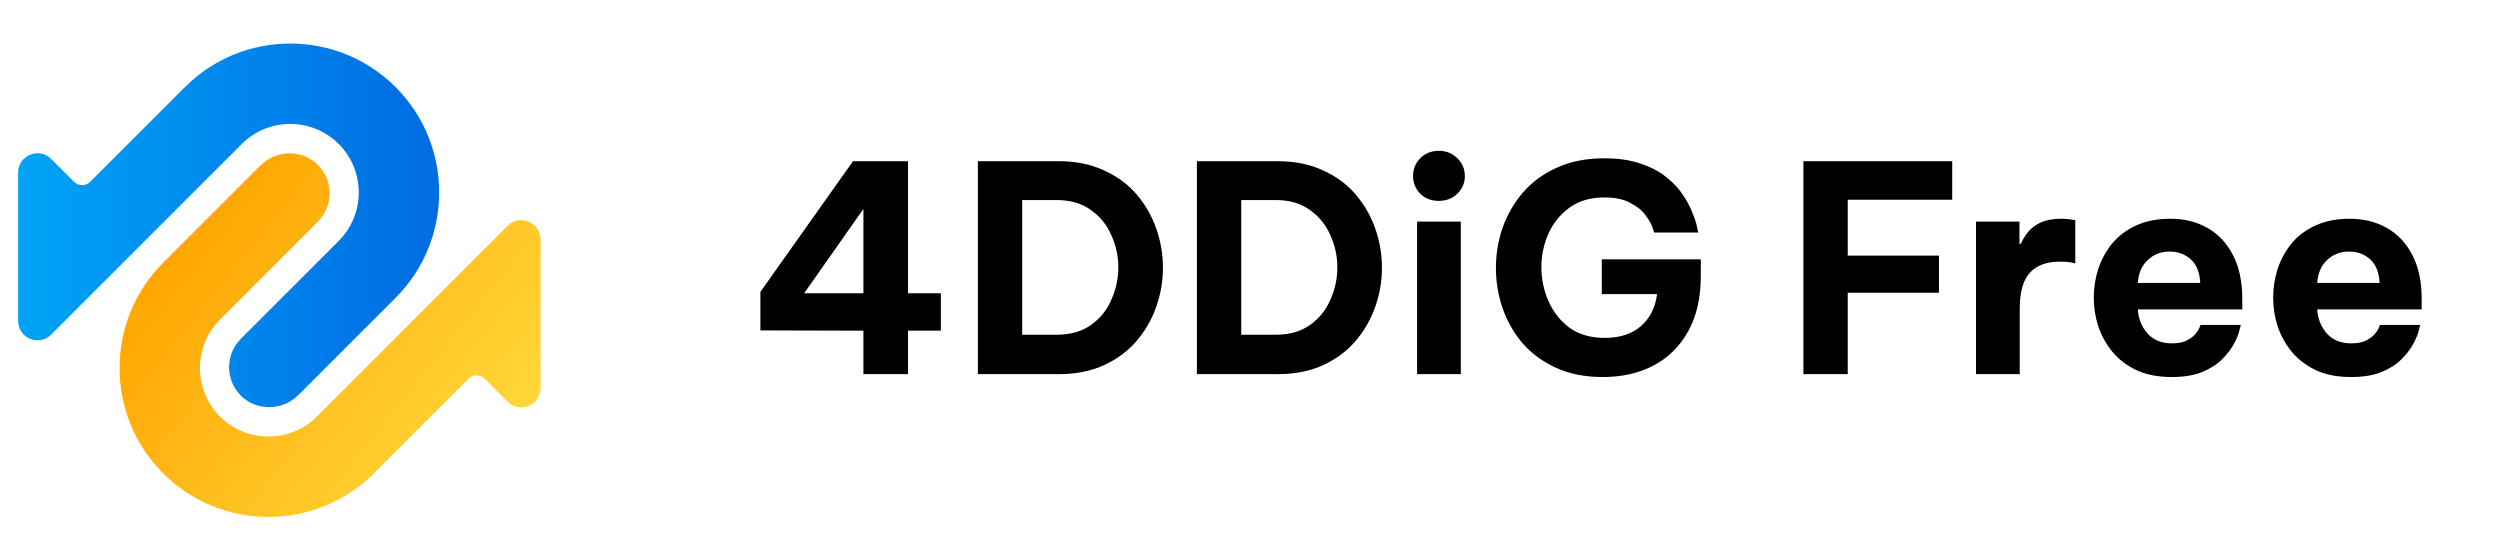 <svg width="147" height="32" viewBox="0 0 147 32" fill="none" xmlns="http://www.w3.org/2000/svg">
<path d="M50.769 22V19.445L44.711 19.428V17.16L50.16 9.477H53.392V17.245H55.322V19.445H53.392V22H50.769ZM47.283 17.245H50.769V12.286L47.283 17.245ZM57.5 22V9.477H62.238C63.254 9.477 64.145 9.658 64.912 10.018C65.691 10.368 66.334 10.842 66.841 11.44C67.349 12.038 67.733 12.709 67.992 13.454C68.252 14.198 68.381 14.96 68.381 15.739C68.381 16.517 68.252 17.279 67.992 18.023C67.733 18.768 67.349 19.439 66.841 20.037C66.334 20.635 65.691 21.114 64.912 21.475C64.145 21.825 63.254 22 62.238 22H57.5ZM62.12 11.762H60.106V19.682H62.12C62.944 19.682 63.62 19.49 64.151 19.106C64.692 18.723 65.093 18.226 65.352 17.617C65.623 17.008 65.758 16.376 65.758 15.722C65.758 15.067 65.623 14.441 65.352 13.843C65.093 13.234 64.692 12.738 64.151 12.354C63.62 11.959 62.944 11.762 62.12 11.762ZM70.378 22V9.477H75.116C76.132 9.477 77.023 9.658 77.79 10.018C78.569 10.368 79.212 10.842 79.719 11.44C80.227 12.038 80.611 12.709 80.87 13.454C81.13 14.198 81.259 14.96 81.259 15.739C81.259 16.517 81.13 17.279 80.87 18.023C80.611 18.768 80.227 19.439 79.719 20.037C79.212 20.635 78.569 21.114 77.79 21.475C77.023 21.825 76.132 22 75.116 22H70.378ZM74.998 11.762H72.984V19.682H74.998C75.822 19.682 76.498 19.49 77.029 19.106C77.57 18.723 77.971 18.226 78.23 17.617C78.501 17.008 78.636 16.376 78.636 15.722C78.636 15.067 78.501 14.441 78.23 13.843C77.971 13.234 77.57 12.738 77.029 12.354C76.498 11.959 75.822 11.762 74.998 11.762ZM84.61 11.812C84.159 11.812 83.792 11.671 83.51 11.389C83.228 11.096 83.087 10.752 83.087 10.357C83.087 9.94 83.228 9.59 83.51 9.308C83.792 9.014 84.159 8.868 84.61 8.868C85.038 8.868 85.4 9.014 85.693 9.308C85.986 9.59 86.133 9.94 86.133 10.357C86.133 10.752 85.986 11.096 85.693 11.389C85.4 11.671 85.038 11.812 84.61 11.812ZM83.324 22V13.031H85.896V22H83.324ZM94.254 22.169C93.205 22.169 92.285 21.989 91.496 21.628C90.706 21.267 90.046 20.782 89.516 20.172C88.997 19.552 88.608 18.864 88.348 18.108C88.088 17.34 87.959 16.556 87.959 15.755C87.959 14.954 88.088 14.17 88.348 13.403C88.619 12.636 89.014 11.948 89.533 11.338C90.063 10.718 90.728 10.227 91.529 9.866C92.331 9.494 93.267 9.308 94.339 9.308C95.174 9.308 95.89 9.415 96.488 9.629C97.097 9.832 97.605 10.103 98.011 10.442C98.417 10.769 98.739 11.118 98.976 11.491C99.224 11.863 99.41 12.219 99.534 12.557C99.669 12.884 99.754 13.155 99.788 13.369C99.833 13.572 99.856 13.674 99.856 13.674H97.266C97.266 13.674 97.233 13.572 97.165 13.369C97.097 13.166 96.962 12.929 96.759 12.659C96.556 12.377 96.257 12.134 95.862 11.931C95.478 11.716 94.971 11.609 94.339 11.609C93.515 11.609 92.827 11.812 92.274 12.219C91.733 12.613 91.321 13.127 91.039 13.758C90.768 14.379 90.633 15.028 90.633 15.705C90.633 16.404 90.774 17.075 91.056 17.718C91.338 18.35 91.749 18.869 92.291 19.275C92.844 19.67 93.532 19.868 94.356 19.868C95.258 19.868 95.969 19.636 96.488 19.174C97.018 18.711 97.334 18.085 97.436 17.295H94.186V15.248H100.008V16.212C100.008 17.521 99.754 18.621 99.246 19.512C98.75 20.392 98.067 21.058 97.199 21.509C96.341 21.949 95.36 22.169 94.254 22.169ZM106.041 22V9.477H114.79V11.745H108.647V15.028H114.012V17.211H108.647V22H106.041ZM116.188 22V13.031H118.744V14.334H118.828C118.93 14.097 119.071 13.866 119.251 13.64C119.432 13.414 119.68 13.228 119.996 13.082C120.312 12.935 120.718 12.862 121.214 12.862C121.463 12.862 121.66 12.879 121.807 12.912C121.953 12.935 122.027 12.946 122.027 12.946V15.485C122.027 15.485 121.942 15.468 121.773 15.434C121.615 15.4 121.406 15.383 121.147 15.383C120.346 15.383 119.748 15.603 119.353 16.043C118.958 16.472 118.761 17.177 118.761 18.159V22H116.188ZM127.7 22.169C126.91 22.169 126.228 22.04 125.652 21.78C125.077 21.509 124.603 21.154 124.231 20.714C123.859 20.263 123.577 19.761 123.385 19.208C123.204 18.655 123.114 18.085 123.114 17.498C123.114 16.934 123.199 16.382 123.368 15.84C123.548 15.287 123.819 14.785 124.18 14.334C124.552 13.883 125.021 13.527 125.585 13.268C126.16 12.997 126.837 12.862 127.616 12.862C128.439 12.862 129.167 13.042 129.799 13.403C130.442 13.764 130.944 14.3 131.305 15.011C131.666 15.71 131.846 16.562 131.846 17.566V18.192H125.703C125.737 18.734 125.923 19.202 126.262 19.597C126.611 19.992 127.091 20.189 127.7 20.189C128.05 20.189 128.332 20.139 128.546 20.037C128.772 19.924 128.947 19.8 129.071 19.665C129.195 19.518 129.28 19.388 129.325 19.275C129.37 19.163 129.392 19.106 129.392 19.106H131.762C131.762 19.106 131.733 19.213 131.677 19.428C131.632 19.631 131.53 19.885 131.372 20.189C131.215 20.494 130.983 20.799 130.679 21.103C130.385 21.408 129.996 21.662 129.511 21.865C129.026 22.068 128.422 22.169 127.7 22.169ZM125.703 16.635H129.376C129.342 16.015 129.156 15.552 128.817 15.248C128.479 14.943 128.061 14.791 127.565 14.791C127.068 14.791 126.645 14.954 126.296 15.282C125.946 15.598 125.748 16.049 125.703 16.635ZM138.248 22.169C137.458 22.169 136.776 22.04 136.2 21.78C135.625 21.509 135.151 21.154 134.779 20.714C134.406 20.263 134.124 19.761 133.933 19.208C133.752 18.655 133.662 18.085 133.662 17.498C133.662 16.934 133.746 16.382 133.916 15.84C134.096 15.287 134.367 14.785 134.728 14.334C135.1 13.883 135.568 13.527 136.133 13.268C136.708 12.997 137.385 12.862 138.163 12.862C138.987 12.862 139.715 13.042 140.346 13.403C140.989 13.764 141.492 14.3 141.853 15.011C142.214 15.71 142.394 16.562 142.394 17.566V18.192H136.251C136.285 18.734 136.471 19.202 136.809 19.597C137.159 19.992 137.639 20.189 138.248 20.189C138.598 20.189 138.88 20.139 139.094 20.037C139.32 19.924 139.495 19.8 139.619 19.665C139.743 19.518 139.827 19.388 139.873 19.275C139.918 19.163 139.94 19.106 139.94 19.106H142.309C142.309 19.106 142.281 19.213 142.225 19.428C142.18 19.631 142.078 19.885 141.92 20.189C141.762 20.494 141.531 20.799 141.226 21.103C140.933 21.408 140.544 21.662 140.059 21.865C139.574 22.068 138.97 22.169 138.248 22.169ZM136.251 16.635H139.923C139.889 16.015 139.703 15.552 139.365 15.248C139.026 14.943 138.609 14.791 138.113 14.791C137.616 14.791 137.193 14.954 136.843 15.282C136.494 15.598 136.296 16.049 136.251 16.635Z" fill="black"/>
<path fill-rule="evenodd" clip-rule="evenodd" d="M10.873 5.122L5.301 10.689C5.038 10.951 4.613 10.951 4.351 10.688L3.009 9.346C2.292 8.629 1.066 9.137 1.066 10.15V18.87C1.066 19.884 2.292 20.392 3.009 19.675L14.217 8.466C15.789 6.895 18.346 6.895 19.917 8.466C21.488 10.037 21.488 12.594 19.917 14.165L14.163 19.919C13.251 20.832 13.24 22.305 14.131 23.231C15.05 24.186 16.603 24.168 17.541 23.23L23.261 17.51C26.677 14.094 26.677 8.537 23.261 5.122C21.553 3.414 19.31 2.56 17.067 2.56C14.824 2.56 12.581 3.414 10.873 5.122Z" fill="url(#paint0_linear_187_362)"/>
<path fill-rule="evenodd" clip-rule="evenodd" d="M15.313 9.726L9.593 15.447C6.177 18.862 6.177 24.42 9.593 27.835C13.008 31.25 18.566 31.25 21.981 27.835L27.552 22.269C27.815 22.007 28.241 22.008 28.503 22.271L29.843 23.62C30.558 24.34 31.788 23.833 31.788 22.818V21.479V20.577V14.086C31.788 13.073 30.562 12.565 29.845 13.282L18.637 24.49C17.065 26.062 14.509 26.062 12.937 24.49C11.366 22.919 11.366 20.362 12.937 18.791L18.691 13.037C19.604 12.125 19.614 10.652 18.723 9.726C18.265 9.251 17.651 9.016 17.034 9.016C16.411 9.016 15.784 9.255 15.313 9.726Z" fill="url(#paint1_linear_187_362)"/>
<defs>
<linearGradient id="paint0_linear_187_362" x1="0.582" y1="13.373" x2="24.545" y2="13.373" gradientUnits="userSpaceOnUse">
<stop stop-color="#00A5F6"/>
<stop offset="1" stop-color="#006EE3"/>
</linearGradient>
<linearGradient id="paint1_linear_187_362" x1="29.322" y1="26.17" x2="11.457" y2="11.934" gradientUnits="userSpaceOnUse">
<stop stop-color="#FFD739"/>
<stop offset="1" stop-color="#FFA400"/>
</linearGradient>
</defs>
</svg>

